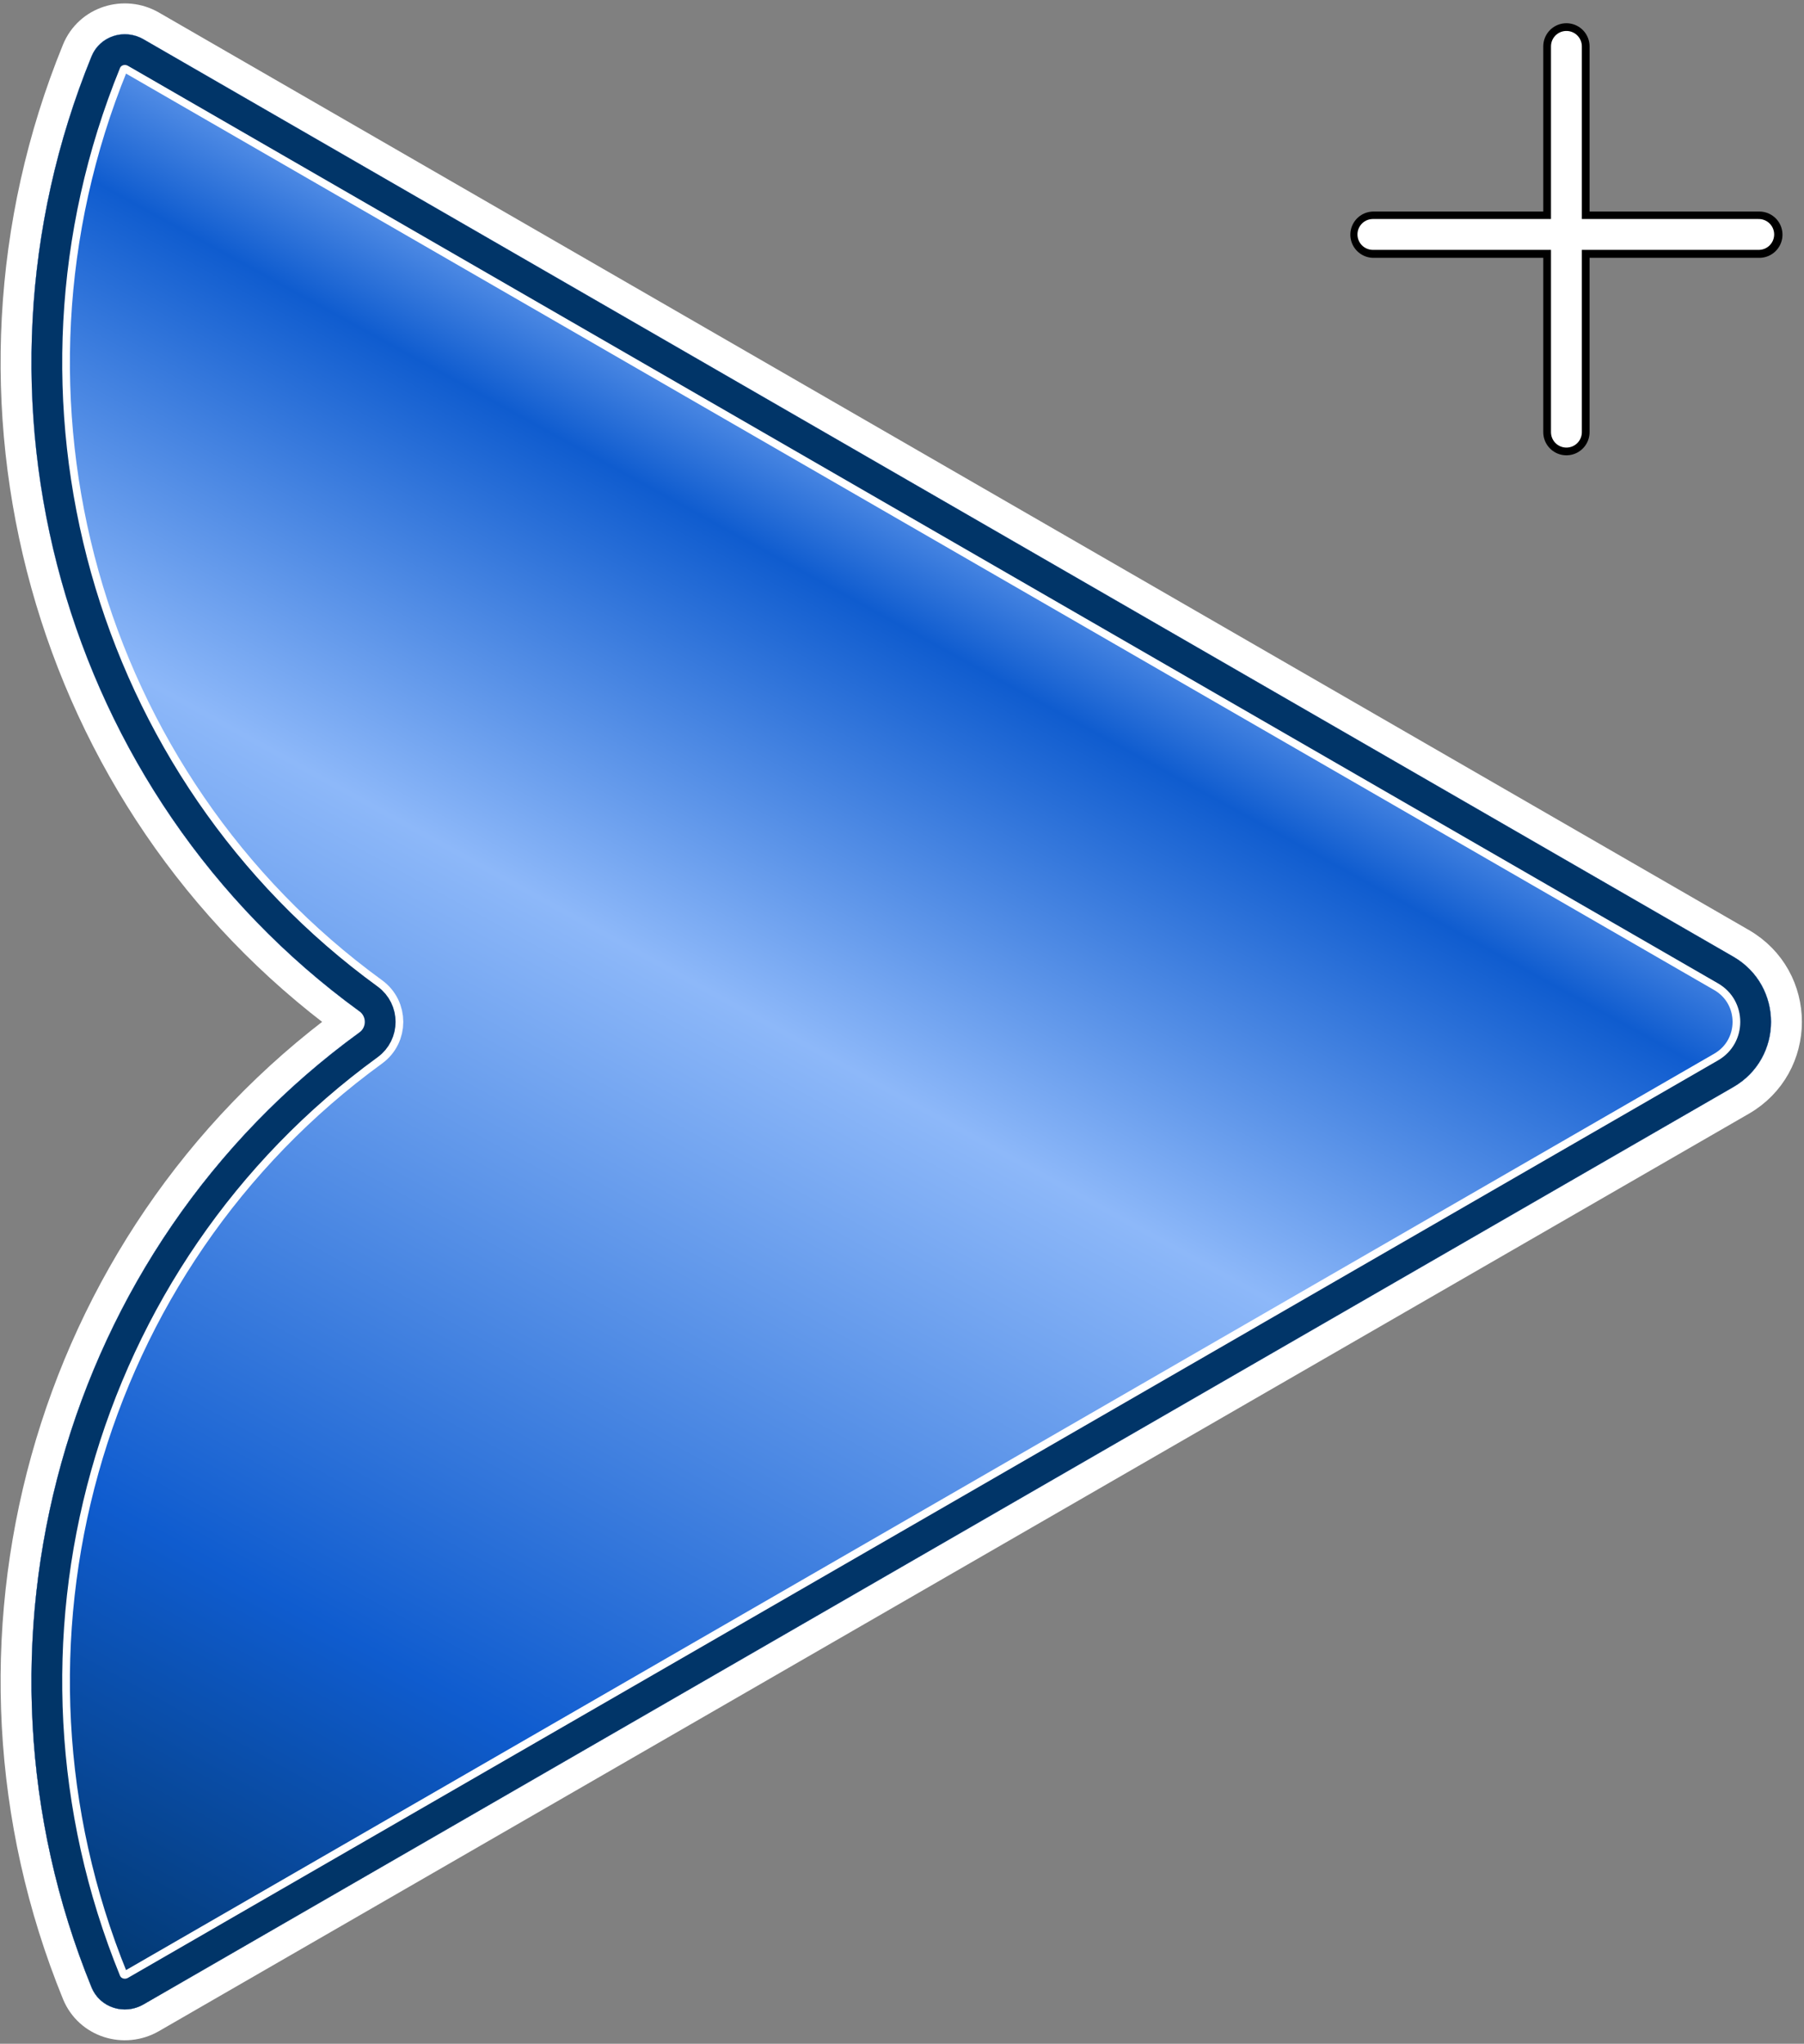 <svg width="263" height="298" viewBox="0 0 263 298" fill="none" xmlns="http://www.w3.org/2000/svg">
<rect x="0" y="0" width="263" height="298" fill="#808080" stroke="none"/>
<path d="M11.26 7.37C13.018 3.058 18.146 1.528 22.047 3.779L253.831 137.55C262.647 142.638 262.646 155.358 253.83 160.446L22.047 294.207C18.146 296.458 13.018 294.928 11.26 290.615C-9.42 239.891 6.703 181.282 50.696 148.997C6.703 116.702 -9.42 58.095 11.26 7.37Z" fill="#0F5CCF" stroke="white" stroke-width="4.5"/>
<path d="M252.706 139.498C260.022 143.721 260.022 154.275 252.706 158.497L20.922 292.258C18.136 293.866 14.557 292.745 13.343 289.766C-7.015 239.832 8.974 182.132 52.413 150.528C53.445 149.777 53.445 148.219 52.414 147.468C8.974 115.854 -7.015 58.154 13.343 8.22C14.557 5.241 18.136 4.12 20.923 5.728L252.706 139.498Z" fill="url(#paint0_linear_823_14852)"/>
<path d="M15.938 9.278C16.475 7.962 18.123 7.348 19.521 8.155L251.305 141.926C256.751 145.069 256.751 152.926 251.305 156.069L19.521 289.83C18.123 290.637 16.475 290.024 15.938 288.708C-3.941 239.947 11.684 183.627 54.062 152.795C56.633 150.925 56.633 147.072 54.063 145.201C11.684 114.359 -3.941 58.039 15.938 9.278Z" stroke="white" stroke-width="5.606"/>
<path d="M15.42 9.066C16.092 7.418 18.126 6.703 19.802 7.67L251.585 141.44C257.405 144.8 257.405 153.196 251.585 156.555L19.802 290.315C18.126 291.283 16.092 290.568 15.42 288.92C-4.555 239.924 11.141 183.328 53.732 152.341C55.995 150.695 55.995 147.302 53.733 145.655C11.142 114.659 -4.555 58.062 15.42 9.066Z" stroke="#013568" stroke-width="4.485"/>
<path d="M228.363 6.762L228.363 63.012" stroke="black" stroke-width="6.75" stroke-linecap="round"/>
<path d="M256.488 34.219L200.238 34.219" stroke="black" stroke-width="6.75" stroke-linecap="round"/>
<path d="M228.363 6.762L228.363 63.012" stroke="white" stroke-width="4.5" stroke-linecap="round"/>
<path d="M256.4 34.184L200.15 34.184" stroke="white" stroke-width="4.5" stroke-linecap="round"/>
<defs>
<linearGradient id="paint0_linear_823_14852" x1="136.876" y1="58.911" x2="9.125" y2="290.803" gradientUnits="userSpaceOnUse">
<stop stop-color="#8DB8F9"/>
<stop offset="0.117" stop-color="#0F5CCF"/>
<stop offset="0.344" stop-color="#8DB8F9"/>
<stop offset="0.752" stop-color="#0F5CCF"/>
<stop offset="1" stop-color="#013568"/>
</linearGradient>
</defs>
</svg>
